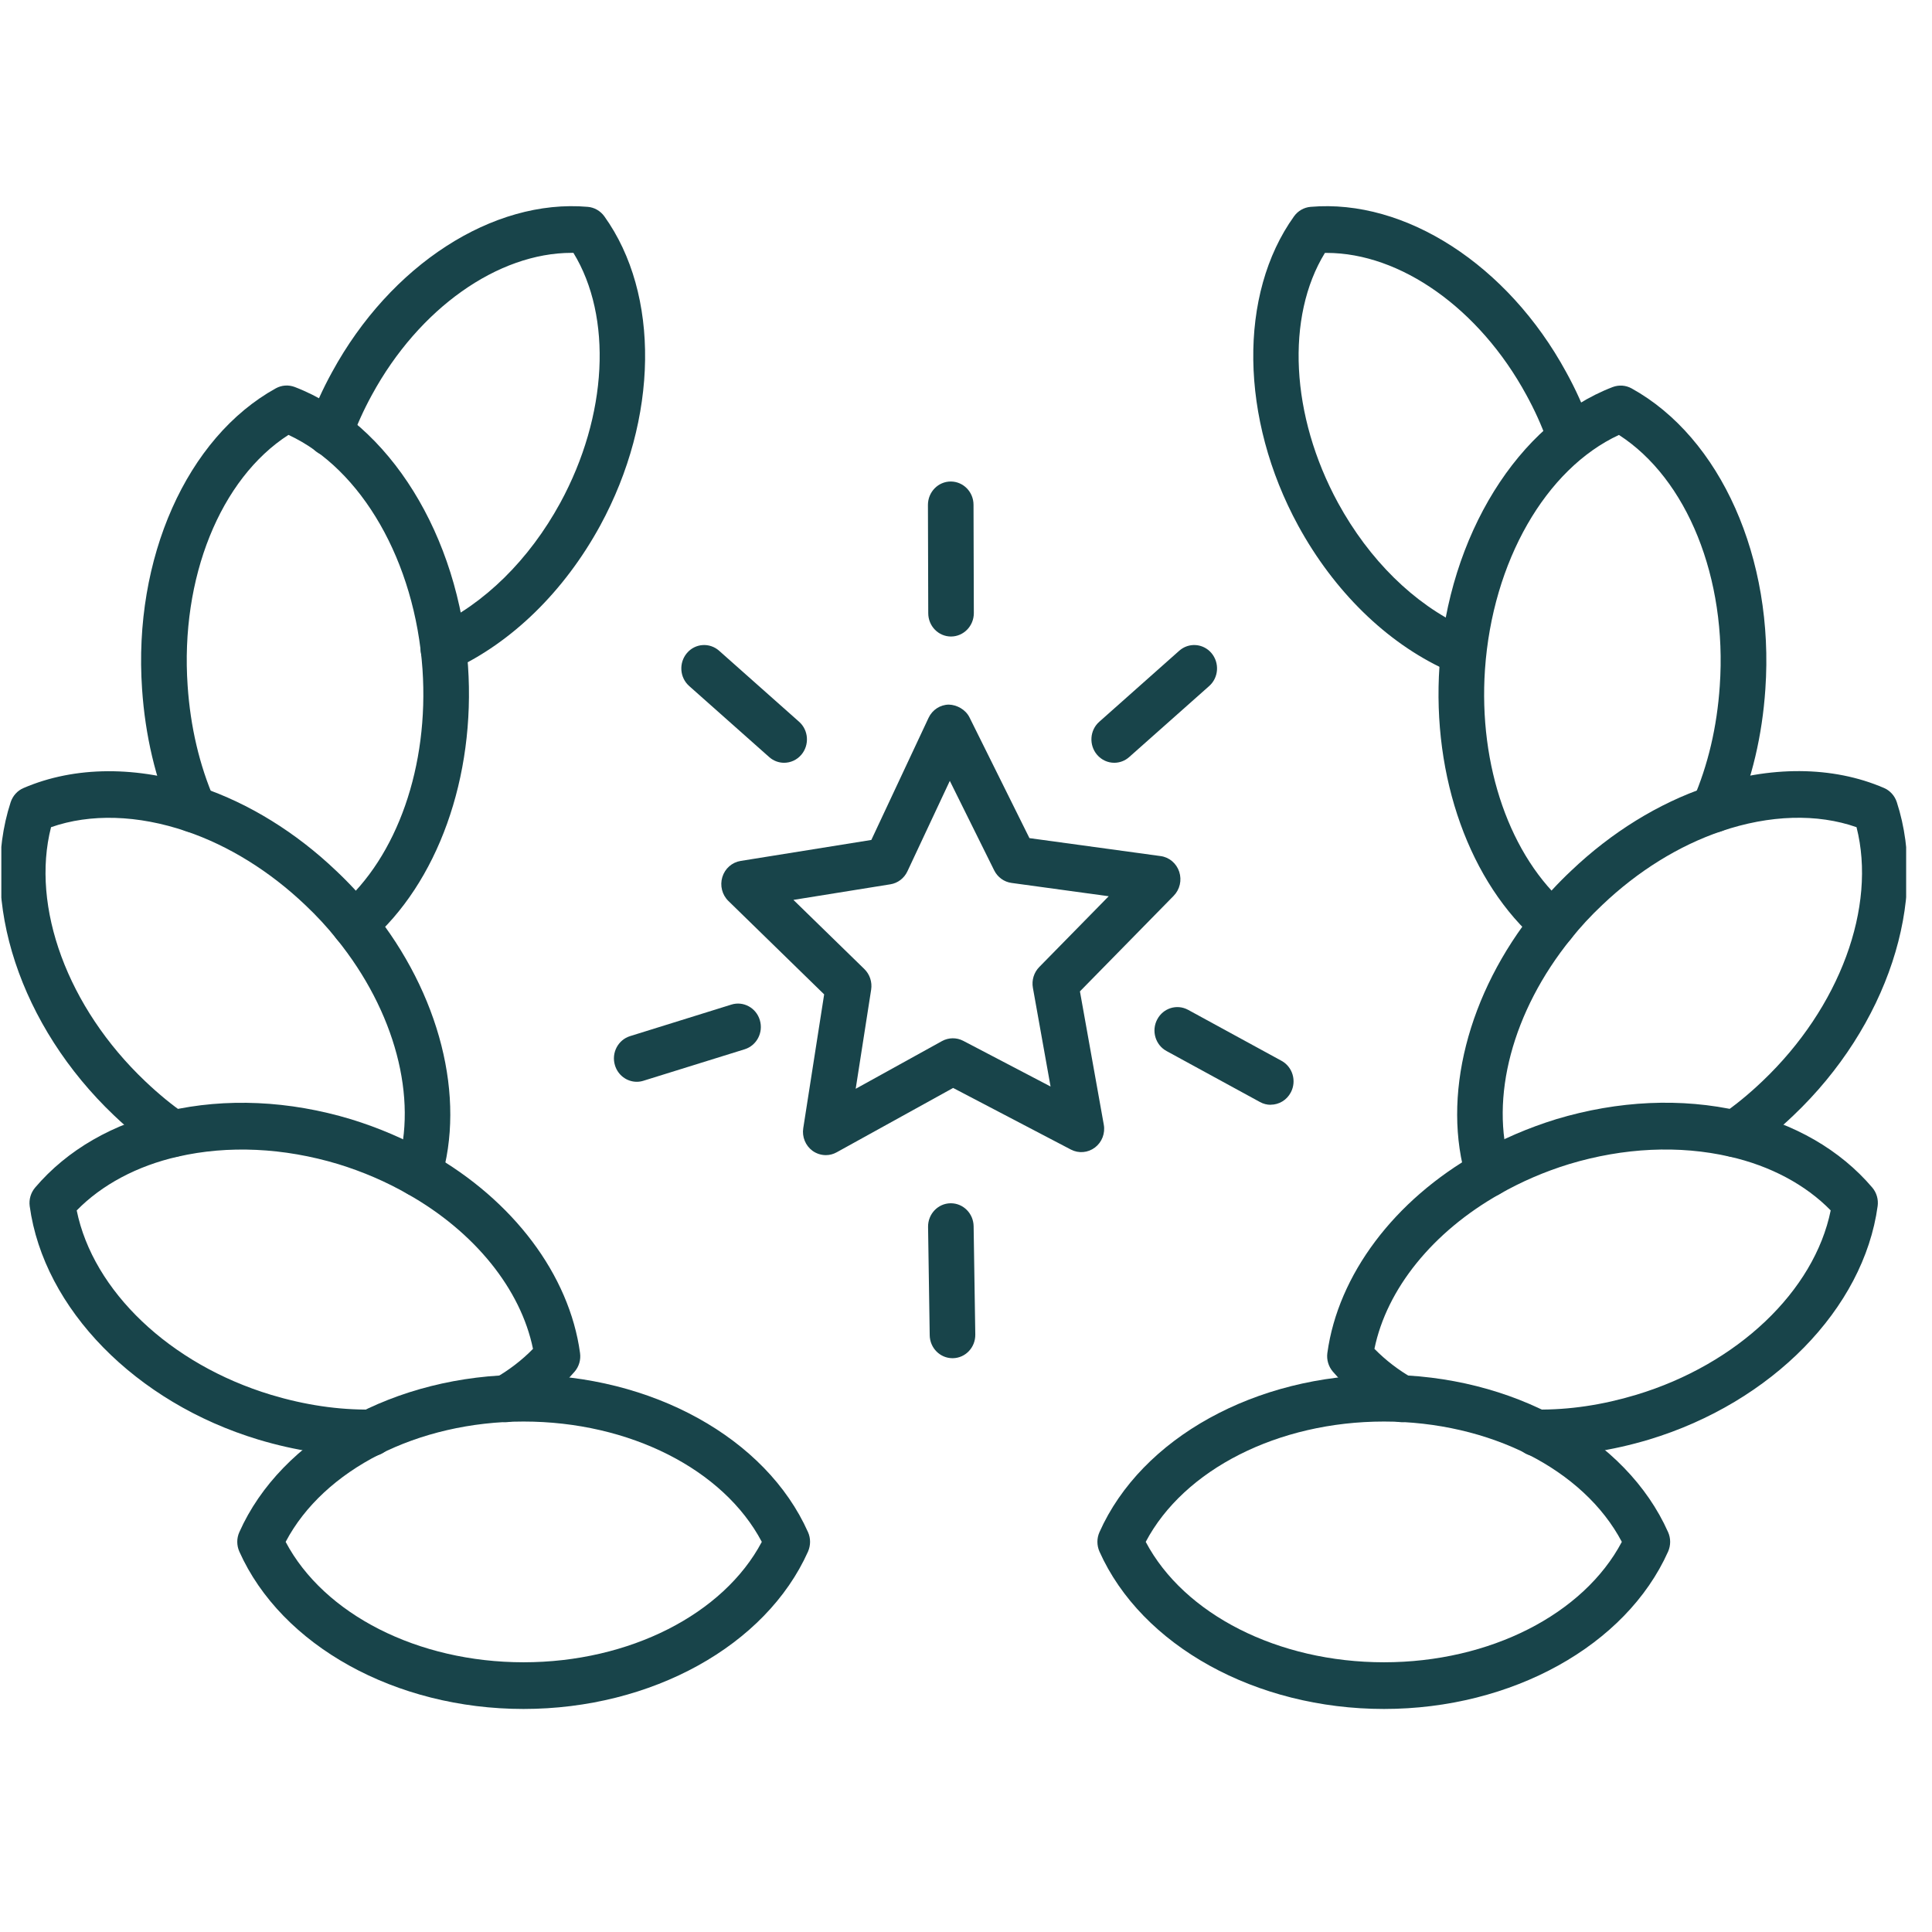 <svg width="74" height="74" viewBox="0 0 74 74" fill="none" xmlns="http://www.w3.org/2000/svg">
<g clip-path="url(#clip0_179_1184)">
<g clip-path="url(#clip1_179_1184)">
<path d="M20.052 65.457C15.152 65.457 10.778 63.034 9.167 59.429C9.063 59.192 9.06 58.922 9.167 58.685C10.771 55.078 15.145 52.657 20.052 52.657C24.959 52.657 29.342 55.08 30.949 58.685C31.055 58.922 31.052 59.192 30.949 59.429C29.337 63.034 24.959 65.457 20.052 65.457ZM10.941 59.057C12.408 61.833 16.003 63.669 20.054 63.669C24.105 63.669 27.712 61.83 29.179 59.057C27.717 56.284 24.117 54.448 20.054 54.448C15.992 54.448 12.401 56.284 10.941 59.057Z" fill="#18444A"></path>
<path d="M14.097 55.777C12.717 55.777 11.304 55.563 9.896 55.14C5.191 53.719 1.674 50.125 1.138 46.199C1.103 45.943 1.179 45.685 1.344 45.489C2.57 44.046 4.328 43.03 6.432 42.555C8.648 42.045 11.075 42.154 13.448 42.871C14.515 43.199 15.532 43.636 16.473 44.174C19.66 45.974 21.809 48.834 22.217 51.824C22.253 52.083 22.177 52.343 22.008 52.539C21.389 53.26 20.642 53.873 19.788 54.361C19.363 54.6 18.832 54.445 18.599 54.016C18.363 53.584 18.514 53.038 18.936 52.799C19.49 52.483 19.988 52.102 20.415 51.665C19.946 49.375 18.181 47.186 15.624 45.74C14.791 45.262 13.892 44.876 12.951 44.587C10.865 43.959 8.74 43.86 6.812 44.302C5.255 44.654 3.896 45.381 2.938 46.363C3.566 49.447 6.503 52.254 10.389 53.427C11.674 53.813 12.958 54.006 14.213 53.989C14.694 54.023 15.093 54.38 15.095 54.875C15.1 55.37 14.713 55.773 14.229 55.777C14.184 55.777 14.14 55.777 14.095 55.777H14.097Z" fill="#18444A"></path>
<path d="M16.048 45.849C15.961 45.849 15.874 45.834 15.786 45.808C15.326 45.661 15.069 45.159 15.213 44.686C16.015 42.07 15.131 38.73 12.899 35.973C12.54 35.52 12.134 35.081 11.693 34.665C10.327 33.365 8.754 32.39 7.138 31.842C5.281 31.209 3.46 31.156 1.955 31.683C1.176 34.735 2.587 38.59 5.56 41.413C6.09 41.917 6.598 42.333 7.107 42.68C7.508 42.953 7.617 43.51 7.35 43.921C7.084 44.331 6.541 44.442 6.138 44.169C5.548 43.769 4.97 43.296 4.368 42.724C0.775 39.309 -0.815 34.484 0.409 30.724C0.49 30.481 0.667 30.283 0.9 30.184C2.865 29.337 5.276 29.325 7.687 30.148C9.539 30.773 11.335 31.883 12.878 33.355C13.378 33.826 13.842 34.328 14.251 34.842C16.848 38.054 17.858 42.033 16.881 45.221C16.763 45.603 16.419 45.849 16.046 45.849H16.048Z" fill="#18444A"></path>
<path d="M13.574 36.297C13.324 36.297 13.078 36.188 12.904 35.978C12.592 35.602 12.639 35.037 13.01 34.718C15.218 32.817 16.433 29.339 16.183 25.64C15.895 21.503 13.852 17.96 11.049 16.657C8.44 18.337 6.9 22.133 7.187 26.269C7.294 27.84 7.638 29.305 8.211 30.628C8.407 31.079 8.207 31.608 7.765 31.808C7.324 32.008 6.808 31.806 6.612 31.354C5.956 29.841 5.562 28.171 5.442 26.395C5.095 21.39 7.154 16.758 10.566 14.873C10.79 14.75 11.052 14.733 11.29 14.823C14.911 16.213 17.577 20.509 17.926 25.512C18.216 29.771 16.763 33.821 14.137 36.084C13.972 36.227 13.772 36.294 13.574 36.294V36.297Z" fill="#18444A"></path>
<path d="M16.983 25.731C16.65 25.731 16.331 25.536 16.185 25.203C15.987 24.751 16.185 24.223 16.624 24.02C18.549 23.134 20.266 21.445 21.46 19.259C23.279 15.916 23.463 12.134 21.963 9.685H21.894C19.07 9.685 16.051 11.811 14.248 15.12C13.93 15.701 13.668 16.278 13.451 16.884C13.286 17.347 12.781 17.586 12.328 17.415C11.875 17.246 11.641 16.732 11.809 16.268C12.059 15.571 12.356 14.91 12.722 14.246C14.954 10.153 18.875 7.607 22.515 7.923C22.767 7.945 22.996 8.077 23.147 8.285C25.287 11.268 25.223 16.027 22.989 20.13C21.613 22.649 19.608 24.609 17.343 25.651C17.228 25.705 17.105 25.731 16.985 25.731H16.983Z" fill="#18444A"></path>
<path d="M55.727 25.731C55.606 25.731 55.484 25.707 55.368 25.652C53.103 24.609 51.098 22.649 49.723 20.132C47.489 16.029 47.425 11.268 49.565 8.285C49.713 8.078 49.944 7.945 50.197 7.923C53.828 7.609 57.756 10.153 59.987 14.251C60.351 14.91 60.65 15.573 60.9 16.271C61.068 16.734 60.834 17.248 60.381 17.417C59.928 17.589 59.426 17.35 59.258 16.886C59.041 16.28 58.779 15.704 58.461 15.124C56.659 11.813 53.637 9.687 50.815 9.687H50.747C49.246 12.137 49.43 15.918 51.249 19.261C52.443 21.445 54.16 23.137 56.085 24.02C56.524 24.223 56.722 24.751 56.524 25.203C56.378 25.533 56.059 25.731 55.727 25.731Z" fill="#18444A"></path>
<path d="M53.009 65.457C48.102 65.457 43.724 63.034 42.112 59.429C42.008 59.192 42.006 58.922 42.112 58.685C43.716 55.078 48.095 52.657 53.009 52.657C57.923 52.657 62.288 55.08 63.892 58.685C63.998 58.922 63.996 59.192 63.892 59.429C62.281 63.034 57.907 65.457 53.009 65.457ZM43.884 59.057C45.351 61.833 48.951 63.669 53.009 63.669C57.067 63.669 60.655 61.83 62.12 59.057C60.66 56.284 57.062 54.448 53.009 54.448C48.956 54.448 45.347 56.284 43.884 59.057Z" fill="#18444A"></path>
<path d="M58.964 55.777C58.919 55.777 58.874 55.777 58.829 55.777C58.348 55.773 57.959 55.367 57.963 54.875C57.968 54.38 58.405 54.016 58.846 53.989C60.098 54.006 61.384 53.813 62.672 53.424C66.558 52.252 69.493 49.445 70.12 46.361C69.16 45.378 67.803 44.652 66.249 44.302C64.317 43.858 62.193 43.957 60.103 44.587C59.167 44.874 58.268 45.262 57.44 45.735C54.875 47.183 53.113 49.372 52.644 51.663C53.071 52.099 53.568 52.481 54.123 52.797C54.545 53.038 54.696 53.584 54.46 54.013C54.227 54.445 53.693 54.602 53.271 54.358C52.417 53.871 51.669 53.258 51.051 52.536C50.884 52.341 50.806 52.08 50.841 51.822C51.252 48.832 53.398 45.969 56.59 44.169C57.525 43.633 58.541 43.197 59.605 42.868C61.981 42.152 64.409 42.043 66.629 42.552C68.728 43.028 70.486 44.044 71.713 45.487C71.878 45.682 71.953 45.941 71.918 46.196C71.382 50.123 67.865 53.716 63.163 55.138C61.755 55.56 60.341 55.775 58.961 55.775L58.964 55.777Z" fill="#18444A"></path>
<path d="M57.013 45.849C56.64 45.849 56.295 45.605 56.18 45.221C55.201 42.031 56.211 38.051 58.813 34.832C59.218 34.32 59.681 33.818 60.183 33.348C61.724 31.88 63.519 30.77 65.374 30.143C67.787 29.32 70.198 29.334 72.161 30.181C72.392 30.28 72.571 30.478 72.651 30.722C73.876 34.484 72.286 39.309 68.693 42.724C68.094 43.296 67.516 43.766 66.926 44.169C66.525 44.444 65.982 44.333 65.713 43.921C65.444 43.51 65.553 42.955 65.956 42.68C66.466 42.333 66.973 41.918 67.504 41.413C70.474 38.59 71.887 34.735 71.109 31.683C69.603 31.154 67.78 31.207 65.925 31.839C64.309 32.387 62.736 33.362 61.372 34.661C60.929 35.078 60.525 35.515 60.167 35.966C57.93 38.73 57.046 42.067 57.848 44.686C57.992 45.156 57.737 45.658 57.277 45.808C57.19 45.837 57.1 45.849 57.015 45.849H57.013Z" fill="#18444A"></path>
<path d="M59.487 36.297C59.289 36.297 59.089 36.227 58.926 36.087C56.298 33.823 54.844 29.774 55.135 25.516C55.481 20.514 58.147 16.215 61.769 14.825C62.007 14.736 62.269 14.753 62.493 14.876C65.907 16.763 67.966 21.392 67.617 26.4C67.497 28.174 67.103 29.843 66.447 31.357C66.251 31.808 65.732 32.011 65.293 31.81C64.852 31.61 64.651 31.082 64.847 30.63C65.421 29.308 65.765 27.843 65.871 26.274C66.159 22.138 64.618 18.341 62.009 16.659C59.207 17.96 57.164 21.505 56.878 25.642C56.626 29.339 57.841 32.817 60.051 34.718C60.422 35.037 60.469 35.602 60.157 35.978C59.985 36.188 59.737 36.297 59.487 36.297Z" fill="#18444A"></path>
<path d="M31.631 44.244C31.454 44.244 31.274 44.188 31.123 44.08C30.852 43.882 30.713 43.544 30.767 43.209L31.567 38.087L27.898 34.508C27.658 34.274 27.568 33.92 27.667 33.594C27.766 33.268 28.038 33.029 28.366 32.976L33.374 32.172L35.566 27.495C35.709 27.189 36.011 26.991 36.344 26.988C36.648 26.996 36.983 27.174 37.134 27.478L39.43 32.102L44.455 32.79C44.785 32.834 45.061 33.068 45.167 33.391C45.273 33.715 45.191 34.069 44.955 34.311L41.364 37.972L42.277 43.074C42.339 43.409 42.207 43.749 41.94 43.952C41.671 44.155 41.317 44.186 41.02 44.032L36.507 41.671L32.048 44.135C31.918 44.208 31.774 44.244 31.633 44.244H31.631ZM30.387 34.465L33.107 37.117C33.315 37.32 33.412 37.614 33.367 37.907L32.775 41.703L36.08 39.876C36.335 39.736 36.639 39.733 36.894 39.866L40.239 41.616L39.562 37.834C39.51 37.544 39.602 37.248 39.805 37.04L42.466 34.328L38.743 33.818C38.458 33.78 38.21 33.599 38.08 33.338L36.38 29.909L34.756 33.374C34.631 33.64 34.388 33.826 34.103 33.871L30.39 34.468L30.387 34.465Z" fill="#18444A"></path>
<path d="M48.668 42.316C48.529 42.316 48.39 42.282 48.258 42.209L44.681 40.257C44.254 40.025 44.094 39.482 44.323 39.048C44.552 38.611 45.078 38.447 45.507 38.679L49.084 40.631C49.511 40.863 49.671 41.406 49.442 41.84C49.284 42.142 48.982 42.313 48.671 42.313L48.668 42.316Z" fill="#18444A"></path>
<path d="M36.483 52.022C36.007 52.022 35.617 51.631 35.61 51.142L35.547 46.995C35.54 46.501 35.924 46.095 36.406 46.088H36.42C36.896 46.088 37.285 46.479 37.292 46.969L37.356 51.115C37.363 51.61 36.979 52.015 36.498 52.022H36.483Z" fill="#18444A"></path>
<path d="M24.39 41.435C24.015 41.435 23.668 41.186 23.553 40.8C23.411 40.327 23.673 39.828 24.136 39.685L28.014 38.478C28.474 38.334 28.965 38.602 29.104 39.075C29.245 39.548 28.984 40.047 28.521 40.19L24.643 41.396C24.558 41.423 24.473 41.435 24.388 41.435H24.39Z" fill="#18444A"></path>
<path d="M30.033 29.216C29.831 29.216 29.625 29.144 29.46 28.996L26.398 26.277C26.032 25.953 25.994 25.389 26.311 25.014C26.627 24.64 27.179 24.602 27.544 24.925L30.607 27.645C30.972 27.968 31.01 28.533 30.694 28.907C30.522 29.11 30.279 29.216 30.033 29.216Z" fill="#18444A"></path>
<path d="M42.678 29.216C42.435 29.216 42.193 29.112 42.018 28.907C41.702 28.533 41.739 27.968 42.105 27.645L45.167 24.925C45.531 24.602 46.083 24.64 46.401 25.014C46.717 25.389 46.68 25.953 46.314 26.277L43.252 28.996C43.087 29.144 42.881 29.216 42.678 29.216Z" fill="#18444A"></path>
<path d="M36.427 24.38C35.945 24.38 35.554 23.982 35.554 23.487L35.542 19.341C35.542 18.846 35.931 18.445 36.413 18.443H36.415C36.896 18.443 37.288 18.841 37.288 19.336L37.3 23.482C37.3 23.977 36.91 24.377 36.429 24.38H36.427Z" fill="#18444A"></path>
</g>
</g>
<defs>
<clipPath id="clip0_179_1184">
<rect width="72.959" height="72.959" fill="white" transform="translate(0.051 0.148)"></rect>
</clipPath>
<clipPath id="clip1_179_1184">
<rect width="73.058" height="57.561" fill="white" transform="translate(0.001 7.897)"></rect>
</clipPath>
</defs>
</svg>
